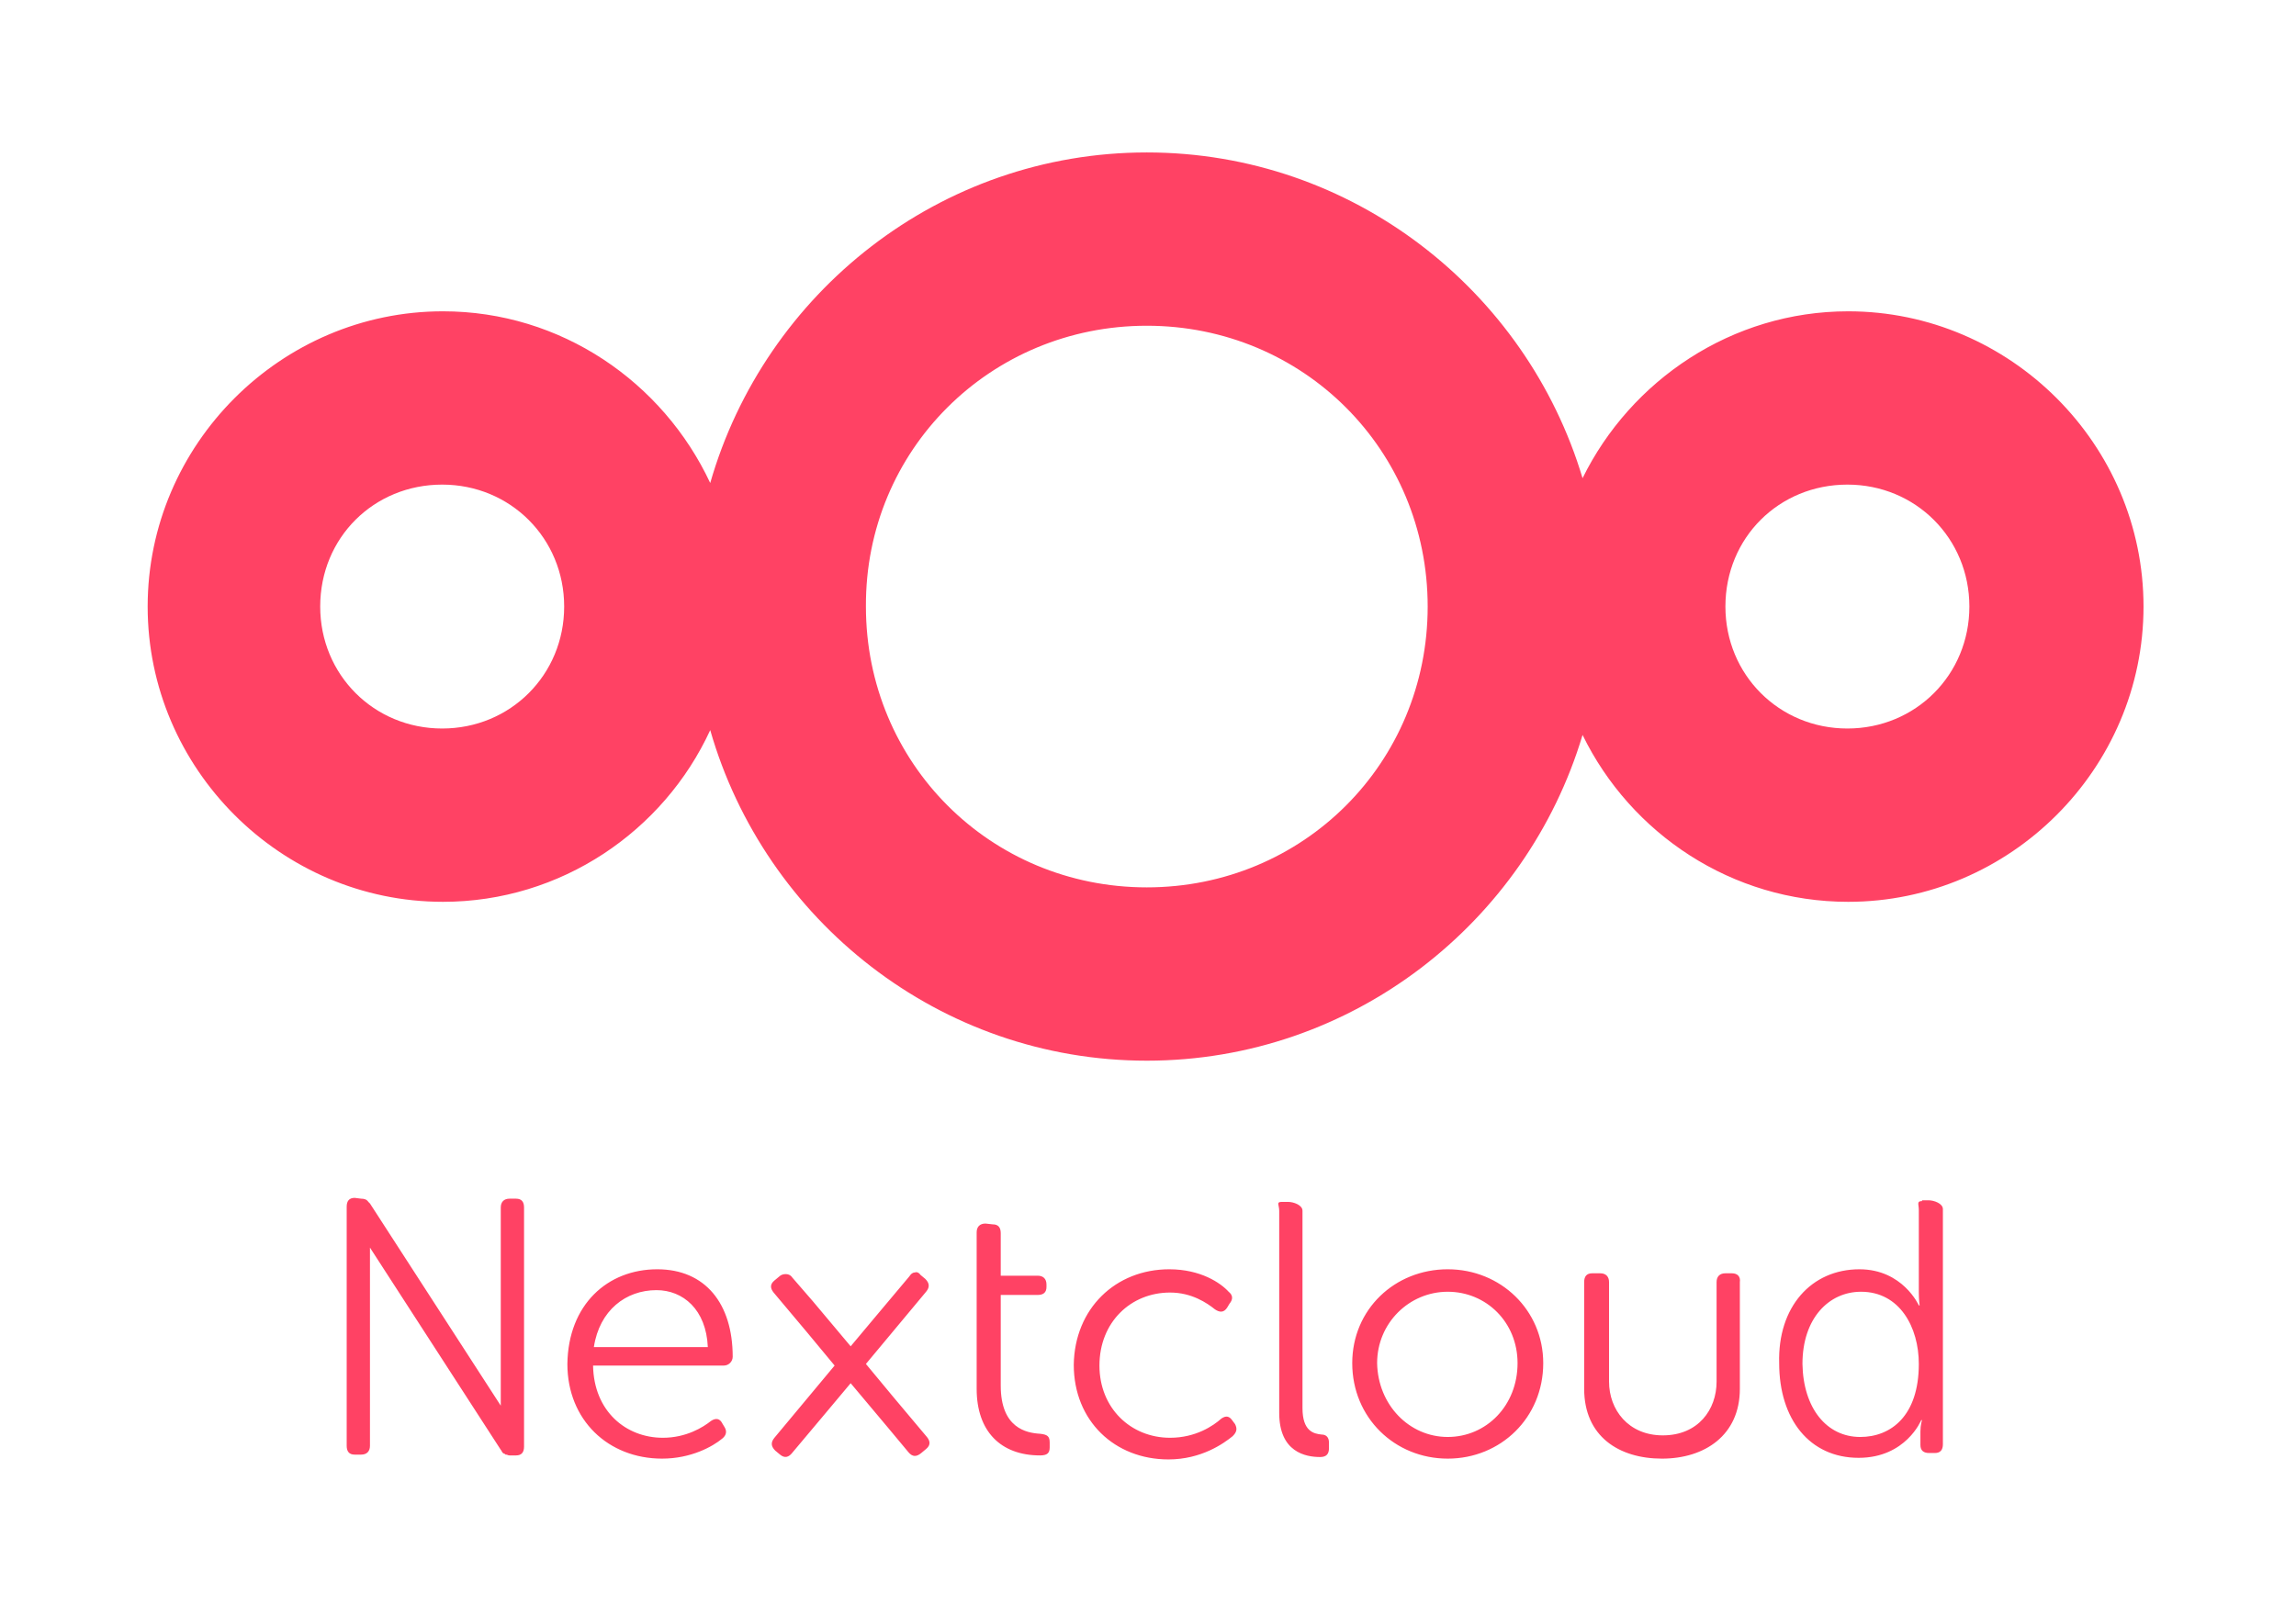 <?xml version="1.0" encoding="utf-8"?>
<!-- Generator: Adobe Illustrator 27.0.0, SVG Export Plug-In . SVG Version: 6.00 Build 0)  -->
<svg version="1.1"
	 id="Layer_1" xmlns:rdf="http://www.w3.org/1999/02/22-rdf-syntax-ns#" xmlns:sodipodi="http://sodipodi.sourceforge.net/DTD/sodipodi-0.dtd" xmlns:inkscape="http://www.inkscape.org/namespaces/inkscape" xmlns:dc="http://purl.org/dc/elements/1.1/" xmlns:cc="http://creativecommons.org/ns#" xmlns:svg="http://www.w3.org/2000/svg" inkscape:export-filename="nextcloud-logo-inverted.png" inkscape:export-xdpi="299.75104" inkscape:export-ydpi="299.75104"
	 xmlns="http://www.w3.org/2000/svg" xmlns:xlink="http://www.w3.org/1999/xlink" x="0px" y="0px" viewBox="0 0 286.1 201.4"
	 style="enable-background:new 0 0 286.1 201.4;" xml:space="preserve">
<style type="text/css">
	.st0{fill:#FF4264;}
</style>
<sodipodi:namedview  bordercolor="#666666" borderopacity="1" fit-margin-bottom="10" fit-margin-left="10" fit-margin-right="10" fit-margin-top="10" gridtolerance="10" guidetolerance="10" id="namedview16" inkscape:bbox-nodes="true" inkscape:bbox-paths="true" inkscape:current-layer="Layer_1" inkscape:cx="41.308994" inkscape:cy="33.920203" inkscape:pageopacity="0" inkscape:pageshadow="2" inkscape:snap-bbox="true" inkscape:snap-bbox-edge-midpoints="true" inkscape:snap-bbox-midpoints="true" inkscape:snap-page="true" inkscape:window-height="1046" inkscape:window-maximized="1" inkscape:window-width="1920" inkscape:window-x="0" inkscape:window-y="34" inkscape:zoom="2.8284271" objecttolerance="10" pagecolor="#ffffff" showgrid="false" units="px">
	</sodipodi:namedview>
<path id="path1052" inkscape:connector-curvature="0" inkscape:export-filename="Nextcloud Hub logo variants.png" inkscape:export-xdpi="300" inkscape:export-ydpi="300" class="st0" d="
	M142.9,19c-25.8,0-47.6,17.5-54.4,41.2c-5.9-12.6-18.6-21.4-33.3-21.4c-20.2,0-36.8,16.6-36.8,36.8c0,20.2,16.6,36.8,36.8,36.8
	c14.7,0,27.5-8.8,33.3-21.4c6.8,23.7,28.6,41.2,54.4,41.2c25.6,0,47.3-17.2,54.3-40.6c6,12.3,18.6,20.8,33.1,20.8
	c20.2,0,36.8-16.6,36.8-36.8c0-20.2-16.6-36.8-36.8-36.8c-14.5,0-27.1,8.6-33.1,20.8C190.2,36.2,168.5,19,142.9,19z M142.9,40.6
	c19.5,0,35,15.5,35,35c0,19.5-15.5,35-35,35c-19.5,0-35-15.5-35-35C107.8,56.1,123.4,40.6,142.9,40.6z M55.1,60.4
	c8.5,0,15.2,6.7,15.2,15.2c0,8.5-6.7,15.2-15.2,15.2c-8.5,0-15.2-6.7-15.2-15.2C39.9,67,46.6,60.4,55.1,60.4z M230.2,60.4
	c8.5,0,15.2,6.7,15.2,15.2c0,8.5-6.7,15.2-15.2,15.2c-8.5,0-15.2-6.7-15.2-15.2C215,67,221.7,60.4,230.2,60.4z"/>
<path id="path1174" inkscape:connector-curvature="0" class="st0" d="M44.2,149.3c-0.7,0-1,0.4-1,1.1v29.8c0,0.7,0.3,1.1,1,1.1H45
	c0.7,0,1.1-0.4,1.1-1.1v-24.7l16.3,25.2c0.1,0.1,0.1,0.2,0.2,0.3c0,0,0,0.1,0.1,0.1c0.1,0.1,0.1,0.1,0.2,0.1c0,0,0.1,0.1,0.1,0.1
	c0,0,0.1,0,0.1,0c0.1,0,0.2,0.1,0.4,0.1h0.8c0.7,0,1-0.4,1-1.1v-29.8c0-0.7-0.3-1.1-1-1.1h-0.8c-0.7,0-1.1,0.4-1.1,1.1v24.7
	l-16.3-25.2c-0.1-0.1-0.1-0.1-0.2-0.2c-0.2-0.3-0.5-0.4-0.9-0.4L44.2,149.3z M239.5,149.7c-0.7,0-0.4,0.4-0.4,1.1V161
	c0,1,0.1,1.7,0.1,1.7h-0.1c0,0-2-4.5-7.4-4.5c-6,0-10.2,4.7-10,11.7c0,7,3.8,11.8,9.9,11.8c5.9,0,7.8-4.7,7.8-4.7h0.1
	c0,0-0.2,0.6-0.2,1.4v1.7c0,0.7,0.4,1,1.1,1h0.7c0.7,0,1-0.4,1-1.1v-29.3c0-0.7-1.1-1.1-1.8-1.1H239.5z M159.7,149.8
	c-0.7,0-0.3,0.4-0.3,1.1v25.2c0,4.9,3.3,5.5,5.1,5.5c0.8,0,1.1-0.4,1.1-1.1v-0.7c0-0.7-0.4-1-0.9-1c-1-0.1-2.4-0.4-2.4-3.3v-24.6
	c0-0.7-1.1-1.1-1.8-1.1L159.7,149.8z M122.8,152.5c-0.7,0-1.1,0.4-1.1,1.1v5.3v2.6v11.6c0,5.3,3,8.3,7.9,8.3c0.9,0,1.2-0.3,1.2-1
	v-0.6c0-0.8-0.3-1-1.2-1.1c-1.7-0.1-4.9-0.7-4.9-6v-11.3h4.6c0.7,0,1.1-0.3,1.1-1v-0.3c0-0.7-0.4-1.1-1.1-1.1h-4.6v-5.3
	c0-0.7-0.3-1.1-1-1.1L122.8,152.5z M81.9,158.2c-6.2,0-11.1,4.4-11.2,11.8c0,7,5.1,11.8,11.8,11.8c3.6,0,6.3-1.5,7.5-2.5
	c0.5-0.4,0.6-0.9,0.3-1.4l-0.3-0.5c-0.3-0.6-0.8-0.7-1.4-0.3c-1,0.8-3.1,2.1-6,2.1c-4.6,0-8.6-3.3-8.7-9h16.3c0.6,0,1.1-0.5,1.1-1.1
	C91.3,162.5,87.9,158.2,81.9,158.2z M145.7,158.2c-6.7,0-11.8,4.9-11.9,11.9c0,7,5.1,11.8,11.8,11.8c4.1,0,6.9-2,8-2.9
	c0.5-0.5,0.6-0.9,0.3-1.5l-0.3-0.4c-0.4-0.6-0.8-0.7-1.4-0.3c-1,0.9-3.2,2.4-6.4,2.4c-4.9,0-8.8-3.7-8.8-9c0-5.4,3.9-9.1,8.8-9.1
	c2.7,0,4.6,1.3,5.6,2.1c0.6,0.4,1.1,0.4,1.5-0.2l0.3-0.5c0.5-0.6,0.4-1.1-0.1-1.5C152.1,159.9,149.6,158.2,145.7,158.2L145.7,158.2z
	 M180.4,158.2c-6.6,0-11.9,5-11.9,11.7c0,6.8,5.3,11.9,11.9,11.9c6.6,0,11.9-5.1,11.9-11.9C192.3,163.3,187,158.2,180.4,158.2z
	 M114,158.6c-0.3,0-0.5,0.2-0.7,0.5l-4.2,5l-3.1,3.7l-4.7-5.6l-2.6-3c-0.2-0.3-0.5-0.4-0.8-0.4c-0.3,0-0.6,0.1-0.8,0.3l-0.6,0.5
	c-0.6,0.5-0.5,1-0.1,1.5l4.2,5l3.4,4.1l-5,6c0,0,0,0,0,0l-2.5,3c-0.5,0.6-0.4,1.1,0.1,1.6l0.6,0.5c0.6,0.5,1.1,0.3,1.5-0.2l4.2-5
	l3.1-3.7l4.7,5.6c0,0,0,0,0,0l2.5,3c0.5,0.6,1,0.6,1.6,0.1l0.6-0.5c0.6-0.5,0.5-1,0.1-1.5l-4.2-5l-3.4-4.1l5-6c0,0,0,0,0,0l2.5-3
	c0.5-0.6,0.4-1.1-0.1-1.6l-0.6-0.5C114.5,158.6,114.2,158.5,114,158.6L114,158.6z M198.4,158.7c-0.7,0-1,0.4-1,1.1v13.3
	c0,5.9,4.3,8.7,9.7,8.7c5.3,0,9.7-2.9,9.7-8.7v-13.3c0.1-0.7-0.3-1.1-1-1.1h-0.8c-0.7,0-1.1,0.4-1.1,1.1v12.4c0,3.5-2.3,6.7-6.7,6.7
	c-4.3,0-6.7-3.2-6.7-6.7v-12.4c0-0.7-0.4-1.1-1.1-1.1L198.4,158.7z M81.8,160.8c3.3,0,6.2,2.4,6.4,7.1H74
	C74.7,163.3,78,160.8,81.8,160.8z M180.4,161c4.8,0,8.7,3.8,8.7,8.9c0,5.3-3.9,9.2-8.7,9.2c-4.8,0-8.7-4-8.8-9.2
	C171.6,164.9,175.6,161,180.4,161z M231.9,161c4.8,0,7.2,4.4,7.2,9c0,6.5-3.5,9.1-7.3,9.1c-4.2,0-7.1-3.6-7.2-9.1
	C224.6,164.3,227.9,161,231.9,161z"/>
</svg>
